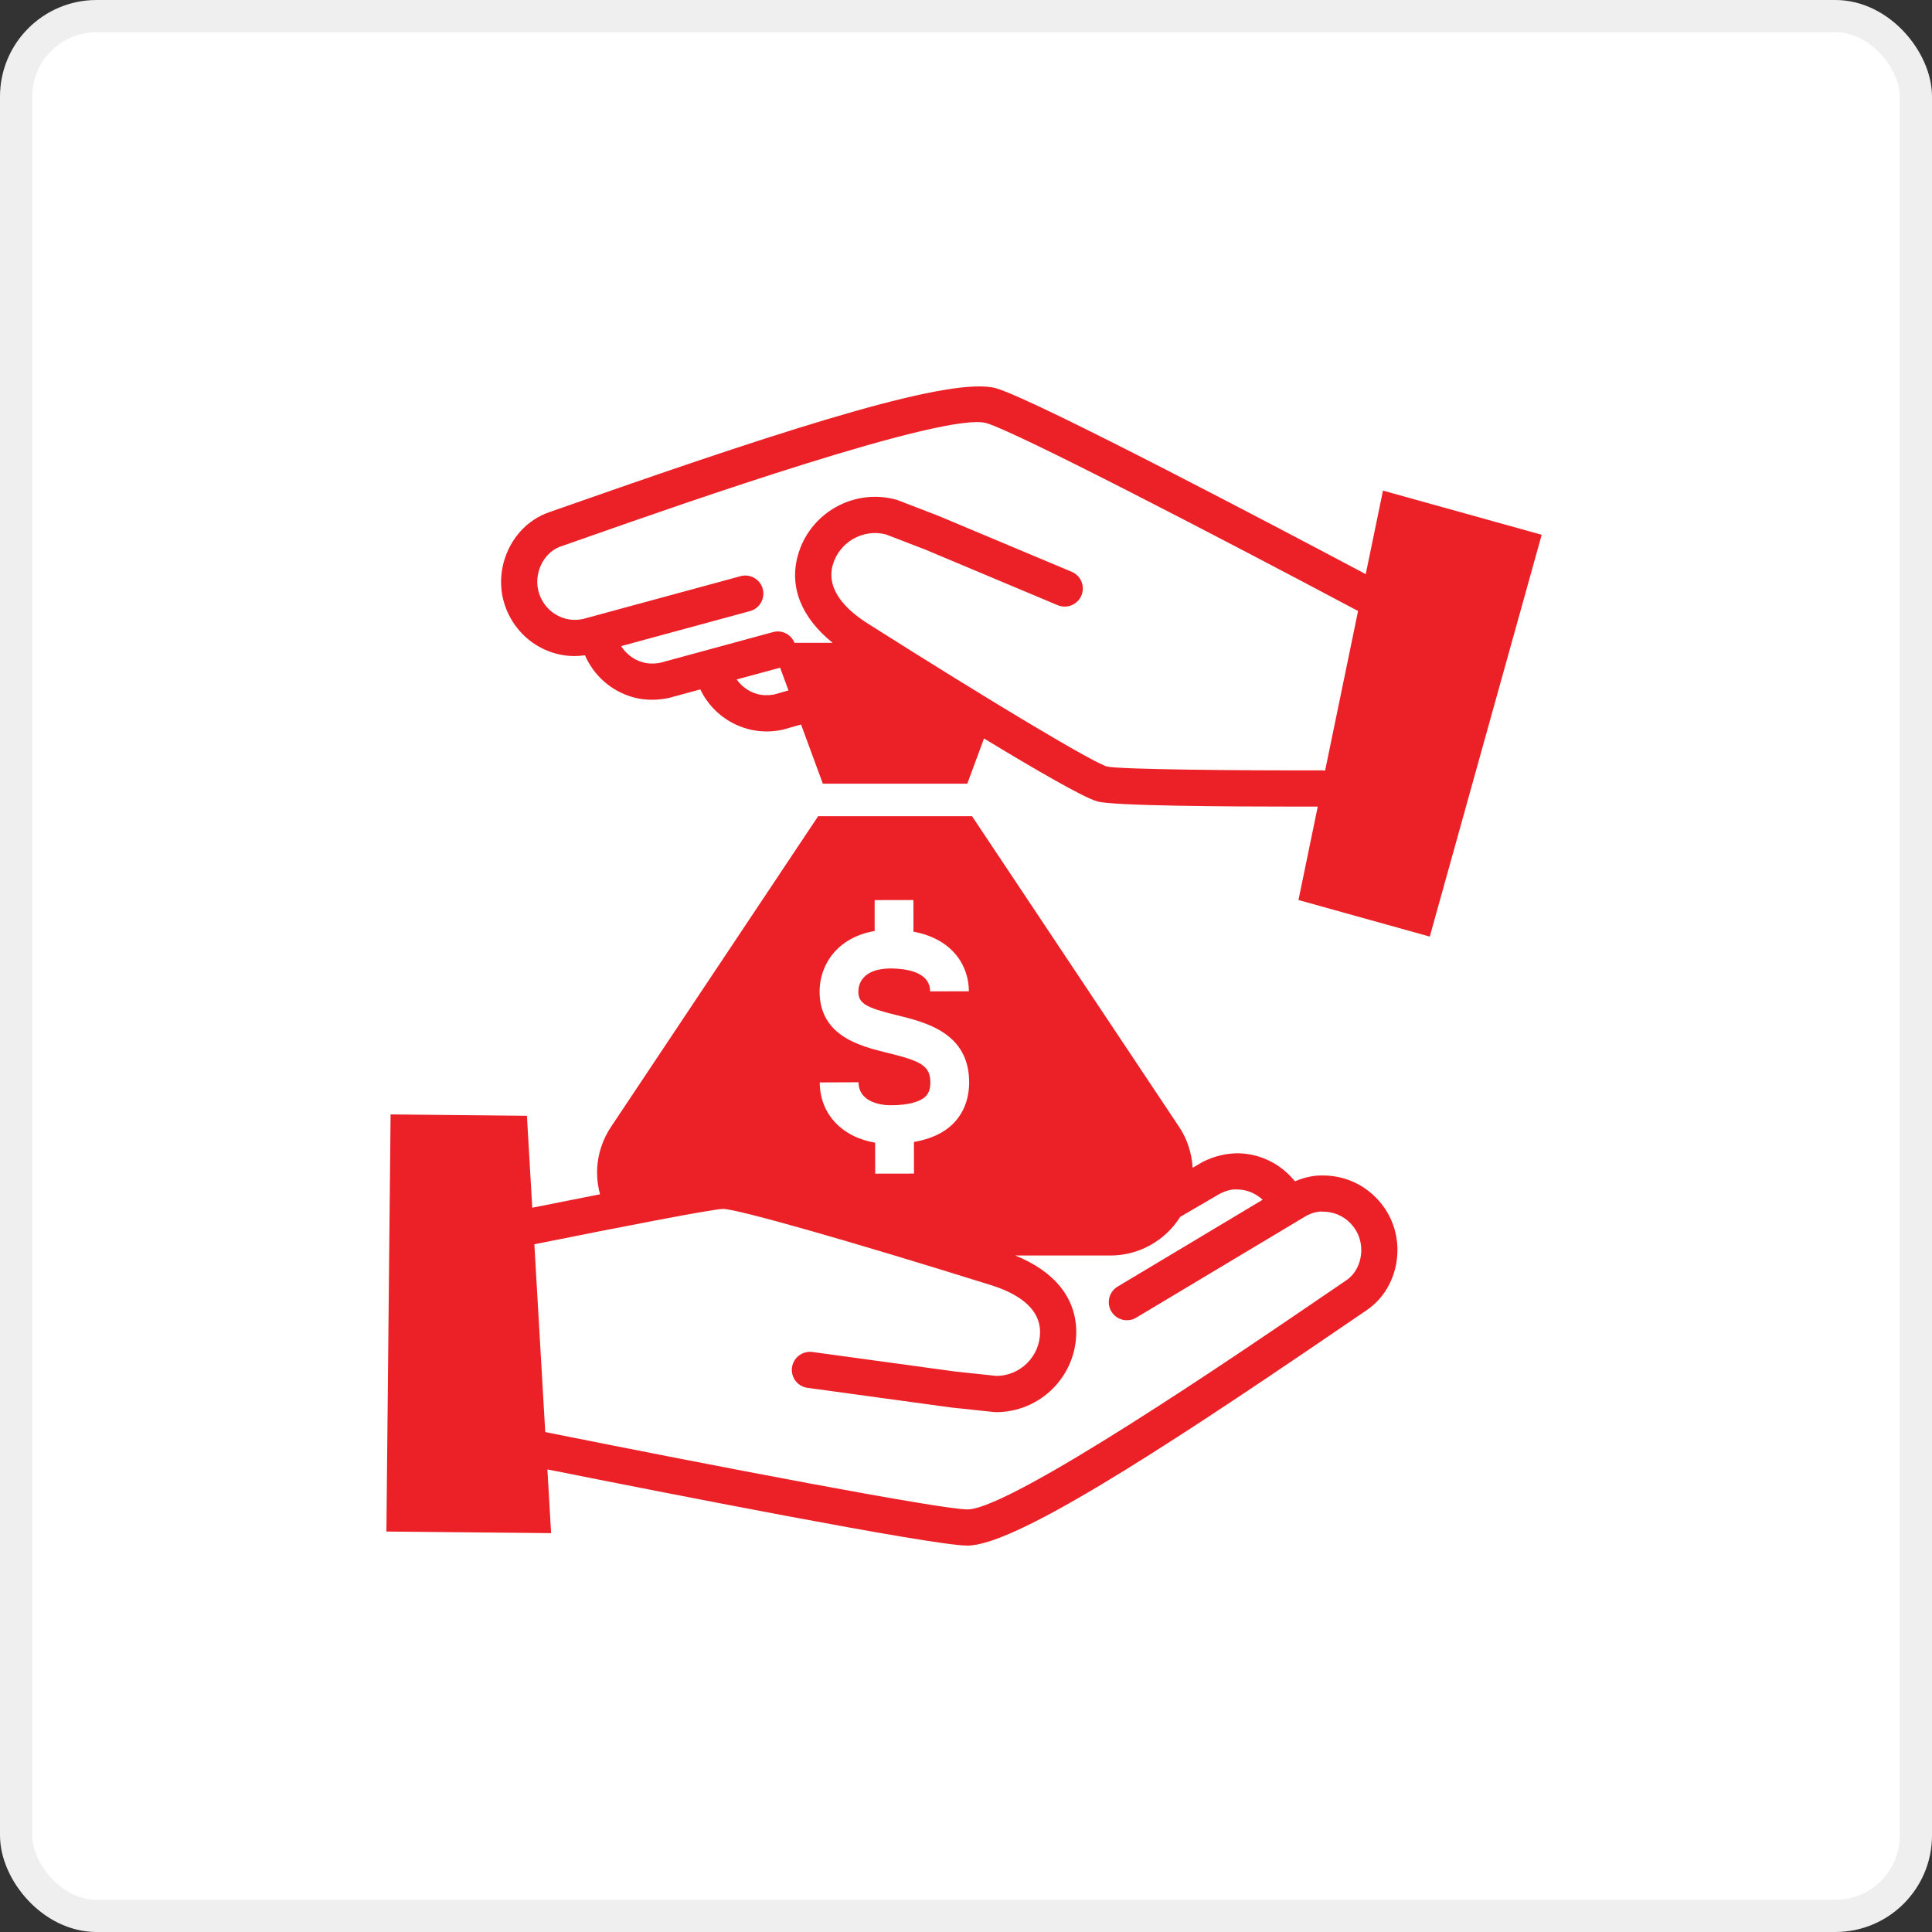 <svg width="60" height="60" viewBox="0 0 60 60" fill="none" xmlns="http://www.w3.org/2000/svg">
<rect x="0" y="0" width="60" height="60" fill="#333333" stroke="none"/>
<rect x="0.5" y="0.5" width="59" height="59" rx="2.5" fill="white" stroke="#EFEFEF"/>
<path d="M41.107 36.505C40.8 36.496 40.504 36.565 40.215 36.687C39.785 36.149 39.135 35.822 38.433 35.816C38.084 35.819 37.73 35.896 37.359 36.08L37.039 36.266C37.01 35.788 36.857 35.342 36.601 34.97L30.187 25.347H25.409L18.993 34.97C18.709 35.383 18.543 35.884 18.543 36.422C18.543 36.654 18.576 36.876 18.634 37.089C17.924 37.228 17.198 37.373 16.53 37.507L16.364 34.652L12.13 34.609L12 47.563L17.115 47.613L17 45.634C20.589 46.35 28.909 47.99 30.031 48H30.041C31.446 48 35.67 45.313 41.577 41.279C41.915 41.049 42.207 40.849 42.439 40.692C43.034 40.291 43.392 39.597 43.399 38.837C43.404 38.22 43.168 37.637 42.735 37.197C42.303 36.756 41.724 36.511 41.108 36.506L41.107 36.505ZM27.163 28.914L27.163 27.953L28.367 27.952L28.368 28.934C29.62 29.166 30.088 30.028 30.09 30.785L28.885 30.788C28.884 30.143 28.046 30.082 27.668 30.076C26.729 30.078 26.657 30.625 26.657 30.791C26.658 31.158 26.871 31.289 27.857 31.529C28.747 31.747 30.093 32.075 30.098 33.605C30.099 34.122 29.928 34.568 29.602 34.895C29.309 35.19 28.897 35.376 28.383 35.465L28.384 36.447L27.18 36.449L27.178 35.487C26.148 35.314 25.461 34.595 25.458 33.616L26.662 33.611C26.664 34.137 27.183 34.324 27.671 34.324H27.677C28.191 34.323 28.571 34.224 28.749 34.046C28.811 33.983 28.894 33.869 28.893 33.609C28.892 33.099 28.594 32.949 27.572 32.7C26.729 32.494 25.456 32.184 25.453 30.794C25.451 29.979 25.991 29.11 27.163 28.914L27.163 28.914ZM41.811 39.761C41.577 39.919 41.284 40.119 40.944 40.351C38.579 41.966 31.387 46.876 30.046 46.876C30.044 46.876 30.042 46.876 30.041 46.876C29.169 46.869 22.135 45.517 16.933 44.474L16.595 38.642C19.196 38.119 22.094 37.555 22.454 37.543C22.923 37.552 26.427 38.55 30.786 39.914C31.481 40.131 32.307 40.562 32.3 41.379C32.294 42.123 31.691 42.724 30.951 42.731L29.657 42.593L25.229 41.987C24.923 41.947 24.639 42.16 24.596 42.468C24.555 42.775 24.769 43.059 25.077 43.1L29.521 43.709L30.862 43.851C30.887 43.854 30.912 43.855 30.938 43.855C32.299 43.855 33.413 42.752 33.424 41.388C33.433 40.326 32.761 39.489 31.531 38.991H34.481C35.398 38.991 36.2 38.51 36.655 37.788L37.89 37.069C38.068 36.981 38.255 36.924 38.424 36.94C38.723 36.942 38.999 37.063 39.213 37.259L34.708 39.957C34.441 40.117 34.355 40.462 34.514 40.729C34.674 40.994 35.019 41.081 35.285 40.922L40.584 37.749C40.755 37.667 40.917 37.613 41.098 37.629C41.415 37.631 41.712 37.757 41.934 37.983C42.157 38.21 42.278 38.51 42.276 38.827C42.272 39.218 42.098 39.566 41.811 39.761L41.811 39.761Z" fill="#EB2127"/>
<path d="M42.95 15.236L42.414 17.83C39.993 16.545 32.104 12.382 30.929 12.057C29.582 11.683 24.799 13.19 18.031 15.566C17.647 15.7 17.316 15.816 17.053 15.908C16.375 16.141 15.849 16.718 15.646 17.451C15.481 18.046 15.558 18.67 15.863 19.207C16.167 19.745 16.663 20.132 17.257 20.296C17.444 20.348 17.637 20.375 17.838 20.375C17.944 20.375 18.054 20.365 18.166 20.35C18.442 20.981 18.984 21.465 19.662 21.654C19.849 21.705 20.042 21.732 20.244 21.732C20.411 21.732 20.584 21.714 20.767 21.677L21.749 21.41C22.033 22.004 22.557 22.454 23.214 22.636C23.405 22.689 23.604 22.716 23.805 22.716C23.961 22.716 24.12 22.7 24.28 22.668C24.296 22.665 24.311 22.661 24.326 22.657L24.877 22.499L25.554 24.337H30.041L30.559 22.934C32.179 23.917 33.66 24.774 34.081 24.89C34.581 25.029 38.154 25.05 40.291 25.05C40.523 25.05 40.732 25.049 40.924 25.049L40.325 27.951L44.403 29.087L47.879 16.608L42.95 15.236ZM24.039 21.569C23.853 21.602 23.676 21.597 23.512 21.552C23.248 21.479 23.033 21.314 22.878 21.102L24.227 20.735L24.487 21.441L24.039 21.569ZM41.045 23.924H41.044C38.535 23.932 34.801 23.897 34.38 23.806C33.93 23.676 30.802 21.807 26.944 19.361C26.329 18.971 25.643 18.342 25.86 17.553C26.059 16.837 26.798 16.413 27.513 16.597L28.728 17.065L32.848 18.795C33.135 18.914 33.464 18.78 33.584 18.494C33.705 18.208 33.57 17.878 33.284 17.758L29.148 16.022L27.89 15.537C27.873 15.53 27.855 15.524 27.838 15.519C26.515 15.154 25.143 15.931 24.777 17.253C24.506 18.236 24.89 19.182 25.858 19.963H24.673C24.569 19.702 24.285 19.553 24.007 19.63L20.509 20.582C20.315 20.62 20.13 20.616 19.96 20.568C19.676 20.49 19.444 20.305 19.289 20.066L23.293 18.978C23.592 18.897 23.768 18.588 23.688 18.288C23.606 17.989 23.297 17.811 22.998 17.894L18.103 19.224C17.91 19.263 17.726 19.258 17.555 19.211C17.25 19.127 16.996 18.929 16.84 18.652C16.683 18.376 16.644 18.055 16.728 17.749C16.832 17.373 17.09 17.082 17.418 16.969C17.683 16.877 18.016 16.76 18.401 16.625C21.108 15.675 29.347 12.782 30.628 13.139C31.509 13.383 37.897 16.699 42.176 18.975L41.152 23.934C41.118 23.928 41.082 23.924 41.045 23.924L41.045 23.924Z" fill="#EB2127"/>
</svg>
